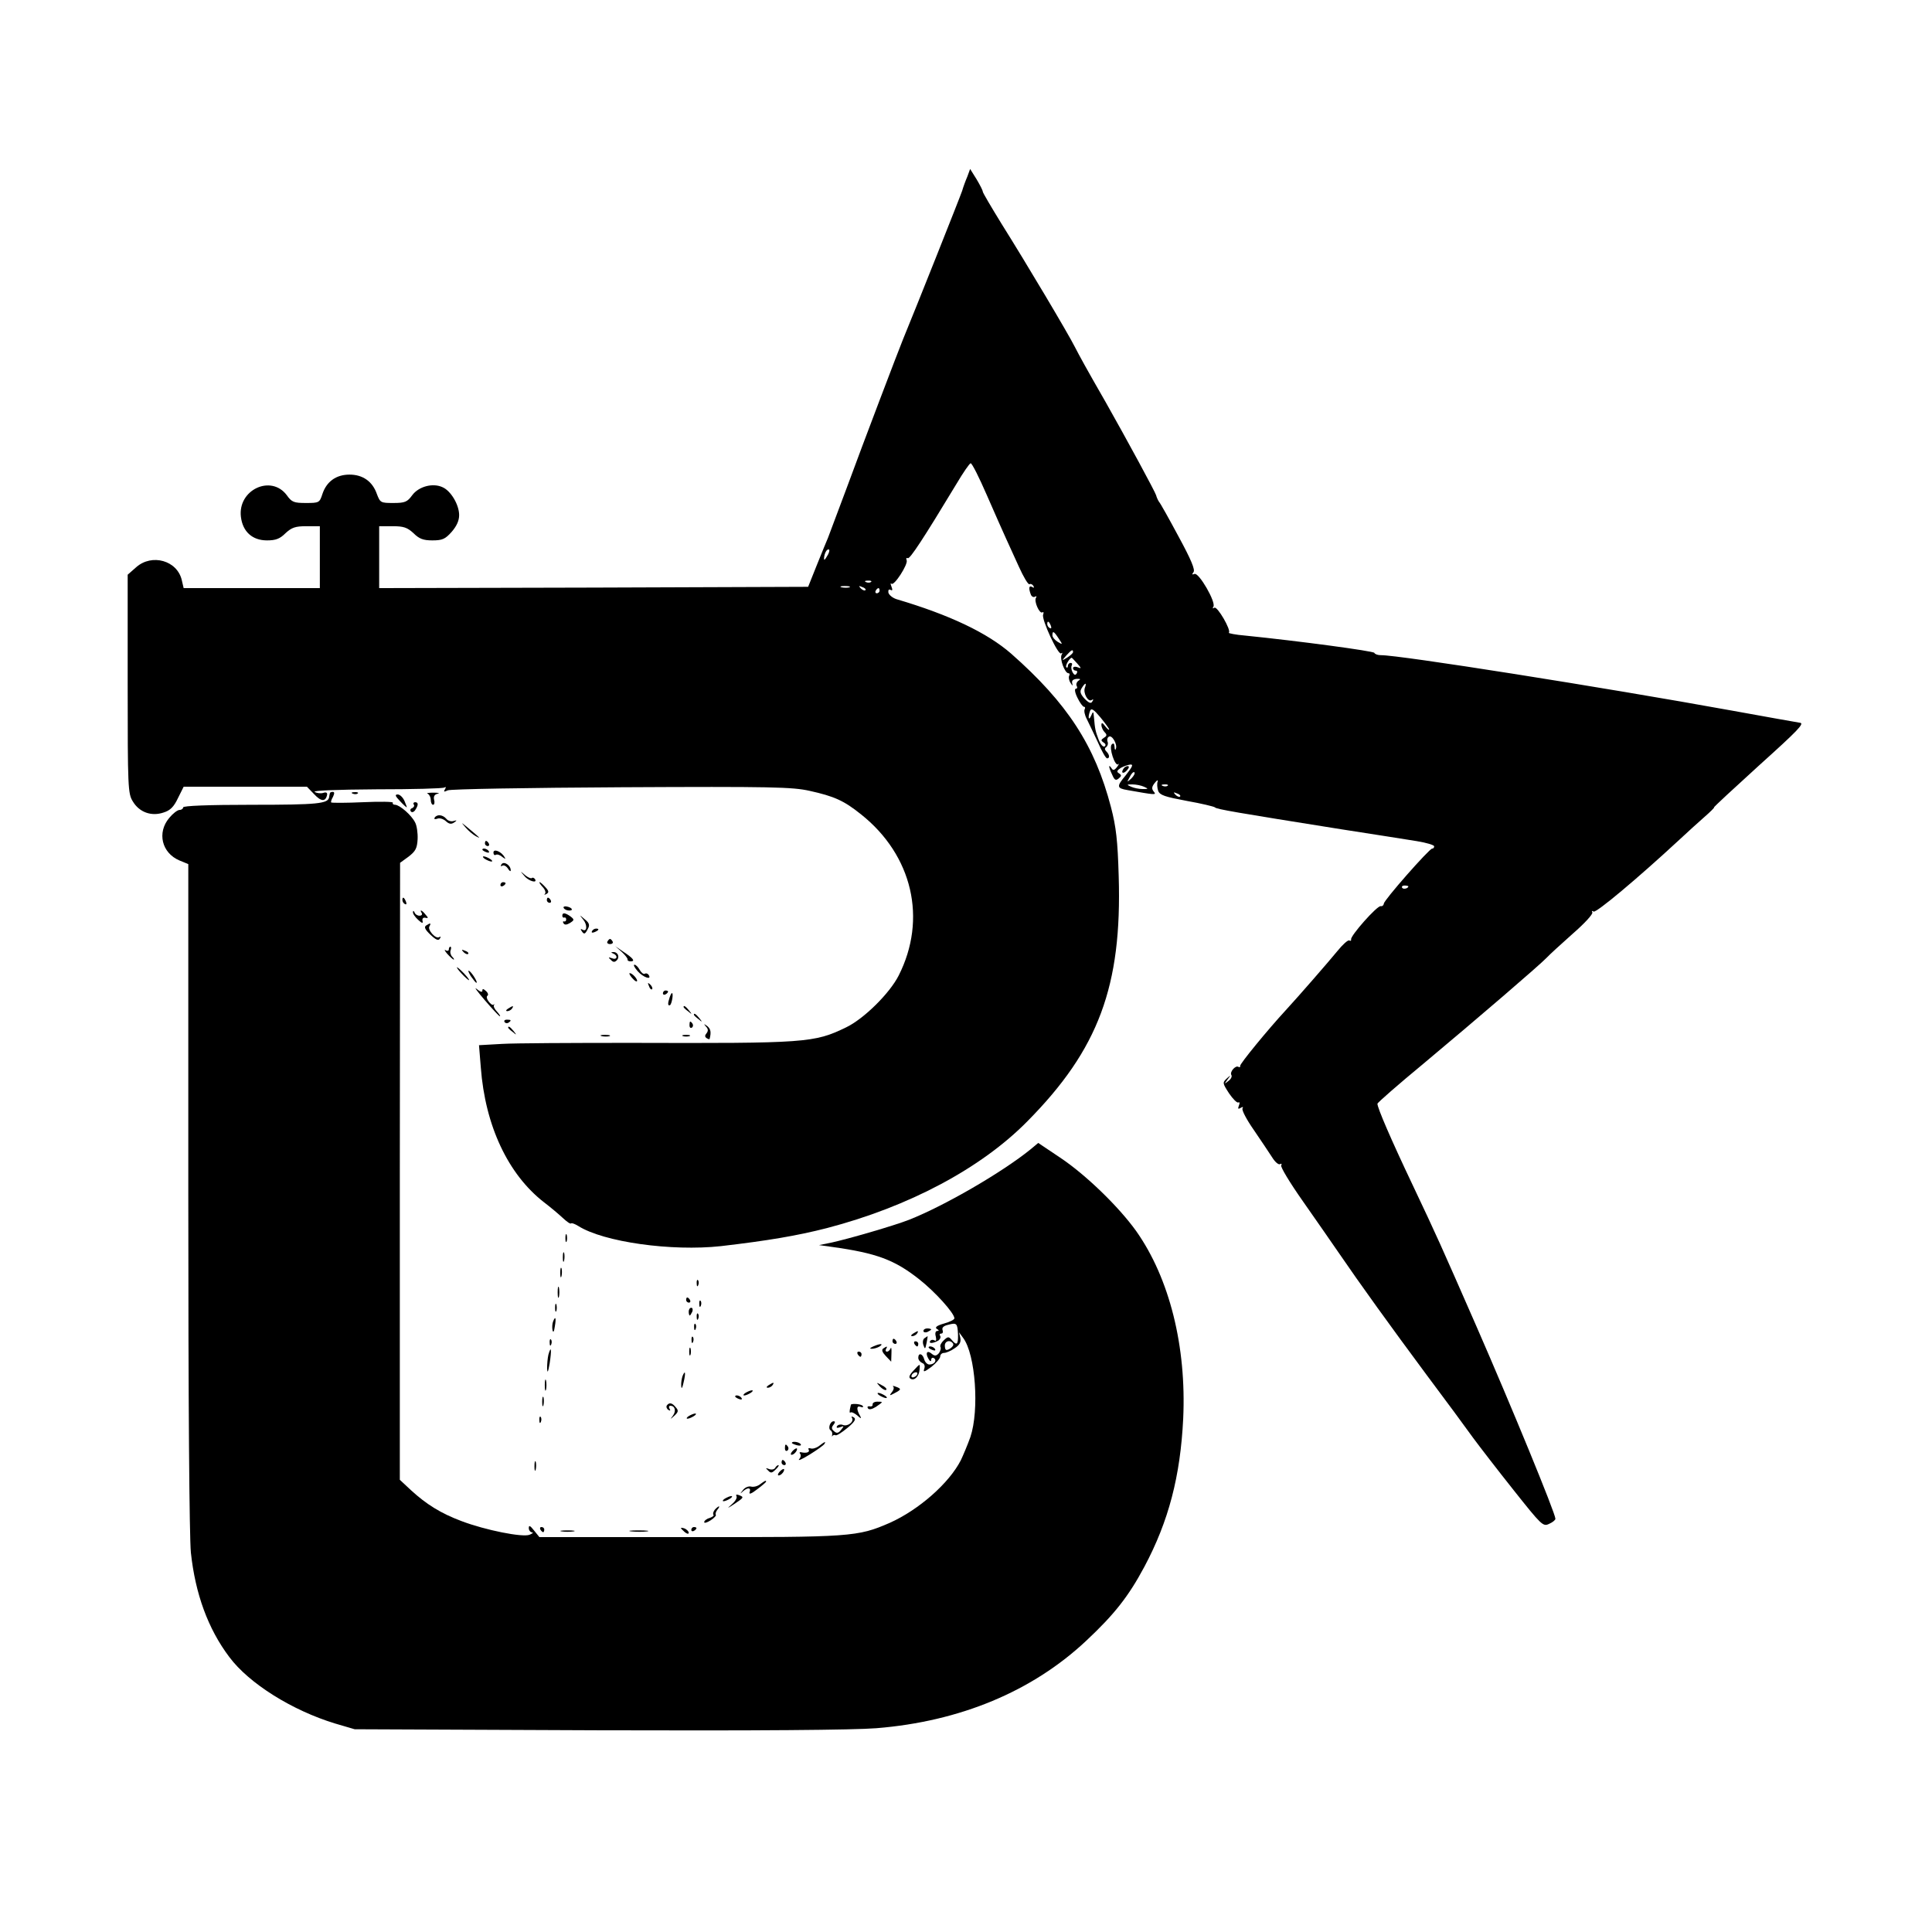 <?xml version="1.0" standalone="no"?>
<!DOCTYPE svg PUBLIC "-//W3C//DTD SVG 20010904//EN"
 "http://www.w3.org/TR/2001/REC-SVG-20010904/DTD/svg10.dtd">
<svg version="1.0" xmlns="http://www.w3.org/2000/svg"
 width="749pt" height="749pt" viewBox="0 0 749 749"
 preserveAspectRatio="xMidYMid meet">
<g transform="translate(0,749) scale(0.1,-0.1)"
fill="#000000" stroke="none">
<path d="M3750 6805 c-7 -16 -16 -41 -20 -55 -6 -19 -181 -459 -229 -575 -18
-44 -154 -401 -216 -570 -37 -99 -71 -189 -75 -200 -5 -11 -24 -58 -43 -105
l-34 -85 -831 -3 -832 -2 0 120 0 120 52 0 c43 0 57 -5 81 -27 22 -22 38 -28
73 -28 39 0 50 5 75 33 19 22 29 43 29 65 0 40 -32 94 -64 108 -38 18 -93 3
-118 -31 -19 -26 -28 -30 -73 -30 -49 0 -51 1 -64 35 -17 49 -55 75 -106 75
-52 0 -89 -27 -105 -75 -11 -34 -13 -35 -64 -35 -46 0 -55 3 -74 30 -61 82
-191 21 -178 -84 7 -57 44 -91 101 -91 34 0 50 6 72 28 24 22 38 27 81 27 l52
0 0 -120 0 -120 -264 0 -264 0 -7 30 c-17 77 -116 105 -177 51 l-33 -29 0
-424 c0 -402 1 -425 20 -455 25 -42 72 -59 119 -43 26 8 40 22 56 56 l22 44
239 0 239 0 28 -29 c27 -29 44 -30 50 -3 2 9 -4 12 -15 8 -10 -3 -25 -1 -33 4
-9 5 82 9 239 10 140 0 258 3 264 7 6 4 7 1 2 -7 -6 -10 -4 -11 11 -4 10 5
313 10 673 12 583 3 663 1 730 -14 95 -21 133 -38 199 -91 200 -159 257 -406
146 -625 -35 -69 -135 -168 -204 -201 -124 -60 -154 -62 -835 -60 -225 0 -450
-1 -499 -4 l-89 -5 7 -86 c17 -227 106 -415 245 -523 25 -19 57 -46 72 -60 16
-15 30 -25 33 -22 2 3 15 -2 28 -10 98 -62 361 -99 553 -78 180 21 294 40 411
70 318 83 598 232 777 414 276 279 367 524 354 950 -4 139 -10 191 -30 268
-62 238 -169 403 -387 595 -93 81 -238 150 -444 211 -16 5 -30 17 -32 26 -1
10 2 14 9 10 7 -4 8 0 3 13 -4 10 -4 15 0 11 10 -10 65 75 59 91 -3 7 -1 11 4
8 8 -5 61 76 189 288 26 44 51 80 55 80 5 1 33 -55 63 -124 30 -69 63 -143 73
-165 10 -22 33 -73 51 -112 18 -40 36 -70 41 -68 4 3 11 0 15 -6 4 -8 3 -9 -4
-5 -13 8 -15 -4 -6 -28 3 -9 11 -13 17 -9 5 3 7 1 3 -5 -8 -13 14 -63 25 -56
5 3 6 -1 3 -9 -7 -18 59 -160 70 -150 5 4 6 2 2 -5 -9 -15 12 -72 26 -72 5 0
6 -4 3 -10 -3 -5 -1 -18 5 -27 8 -13 10 -13 7 -3 -3 11 2 16 16 18 16 1 18 -1
8 -7 -7 -5 -10 -14 -7 -20 4 -6 2 -11 -3 -11 -6 0 -4 -15 6 -35 9 -19 21 -35
25 -35 5 0 6 -4 3 -10 -3 -5 0 -22 8 -37 8 -16 27 -56 43 -90 15 -35 31 -63
36 -63 11 0 10 14 -3 27 -7 7 -7 13 0 17 5 4 8 13 5 20 -3 8 -1 17 5 20 12 8
34 -30 27 -47 -2 -7 -5 -3 -5 7 -1 13 -4 17 -11 10 -12 -12 13 -87 25 -77 5 5
3 0 -4 -10 -11 -14 -16 -15 -22 -5 -13 19 -11 3 3 -26 9 -21 14 -23 25 -14 11
9 12 13 1 20 -10 6 -8 11 7 21 11 6 28 12 37 13 13 1 8 -9 -18 -42 -36 -43
-35 -50 7 -57 107 -19 114 -20 102 -6 -9 11 -8 19 4 34 9 11 13 13 11 5 -3 -8
-2 -24 2 -36 7 -17 26 -23 111 -39 57 -10 106 -22 109 -25 5 -7 82 -20 490
-85 124 -19 255 -40 293 -46 37 -6 67 -15 67 -20 0 -5 -3 -9 -8 -9 -11 0 -187
-200 -187 -213 -1 -7 -6 -11 -12 -10 -14 3 -119 -116 -115 -129 1 -5 -2 -7 -7
-4 -5 3 -26 -16 -47 -42 -31 -38 -150 -175 -199 -228 -71 -77 -179 -209 -177
-216 1 -5 -2 -7 -7 -4 -11 7 -35 -20 -27 -32 3 -6 -2 -16 -12 -23 -16 -13 -16
-12 -3 6 14 19 14 19 -3 4 -17 -16 -17 -18 9 -58 15 -22 31 -38 36 -35 5 3 6
-3 2 -12 -5 -13 -3 -15 7 -9 8 5 11 4 7 -2 -4 -6 16 -44 44 -84 28 -41 60 -89
71 -106 11 -18 25 -30 31 -26 5 3 7 1 4 -5 -4 -5 34 -68 84 -139 49 -70 111
-159 137 -197 84 -123 203 -288 341 -474 75 -100 156 -210 181 -245 25 -34 96
-126 158 -204 108 -136 114 -142 137 -131 14 6 25 15 25 20 0 21 -171 437
-307 748 -142 324 -149 340 -246 545 -86 181 -137 300 -137 316 0 4 80 74 178
155 207 173 448 380 477 410 11 12 57 54 102 94 46 40 80 77 76 83 -3 6 -1 7
5 3 10 -6 170 128 332 278 30 28 74 68 98 89 23 20 40 37 37 37 -3 0 76 73
175 163 150 135 177 163 158 165 -13 2 -131 23 -263 47 -502 91 -1292 216
-1362 215 -12 0 -23 4 -25 9 -3 7 -293 46 -501 67 -37 3 -66 9 -63 11 10 10
-45 104 -56 97 -7 -4 -8 -3 -4 4 11 17 -56 133 -73 127 -10 -4 -11 -2 -4 7 7
9 -9 48 -58 138 -37 69 -71 130 -76 135 -4 6 -9 17 -11 25 -3 12 -113 215
-195 360 -77 134 -102 180 -120 215 -25 50 -186 321 -284 477 -40 65 -73 121
-73 125 0 5 -11 26 -24 48 l-25 40 -11 -30z m-540 -1465 c-6 -11 -12 -20 -14
-20 -2 0 -2 9 1 20 3 11 9 20 15 20 5 0 4 -9 -2 -20z m167 -106 c-3 -3 -12 -4
-19 -1 -8 3 -5 6 6 6 11 1 17 -2 13 -5z m-84 -21 c-7 -2 -21 -2 -30 0 -10 3
-4 5 12 5 17 0 24 -2 18 -5z m62 -11 c-3 -3 -11 0 -18 7 -9 10 -8 11 6 5 10
-3 15 -9 12 -12z m55 -2 c0 -5 -5 -10 -11 -10 -5 0 -7 5 -4 10 3 6 8 10 11 10
2 0 4 -4 4 -10z m664 -136 c3 -8 2 -12 -4 -9 -6 3 -10 10 -10 16 0 14 7 11 14
-7z m30 -49 c17 -25 16 -25 -4 -13 -11 7 -20 18 -20 25 0 19 6 16 24 -12z m56
-53 c0 -4 -10 -13 -22 -21 -23 -14 -23 -14 -4 8 20 22 26 25 26 13z m16 -44
c17 -19 17 -21 2 -15 -10 4 -18 2 -18 -3 0 -6 5 -10 11 -10 5 0 7 -5 3 -11 -5
-8 -10 -6 -16 5 -5 9 -6 21 -3 26 3 6 1 10 -4 10 -6 0 -11 -5 -11 -12 0 -6 -3
-8 -6 -5 -6 5 13 37 21 37 1 0 10 -10 21 -22z m30 -94 c-8 -20 12 -57 26 -48
7 5 8 2 3 -5 -5 -10 -13 -7 -30 10 -17 19 -20 28 -11 42 13 21 20 22 12 1z
m94 -162 c0 -4 -7 2 -15 12 -11 15 -15 16 -15 5 0 -8 6 -21 12 -27 10 -10 10
-15 -2 -22 -12 -8 -13 -11 -1 -19 8 -5 9 -11 3 -15 -6 -3 -16 9 -23 27 -12 32
-14 40 -18 87 -2 23 -3 24 -11 5 -10 -22 -13 -5 -4 19 5 12 14 6 40 -25 19
-23 34 -44 34 -47z m86 -190 c-18 -16 -18 -16 -6 6 6 13 14 21 18 18 3 -4 -2
-14 -12 -24z m49 -32 c18 -8 18 -9 -5 -9 -14 0 -34 4 -45 9 -18 8 -18 9 5 9
14 0 34 -4 45 -9z m92 4 c-3 -3 -12 -4 -19 -1 -8 3 -5 6 6 6 11 1 17 -2 13 -5z
m48 -42 c-3 -3 -11 0 -18 7 -9 10 -8 11 6 5 10 -3 15 -9 12 -12z m885 -348 c0
-8 -19 -13 -24 -6 -3 5 1 9 9 9 8 0 15 -2 15 -3z"/>
<path d="M4355 4509 c-11 -17 1 -21 15 -4 8 9 8 15 2 15 -6 0 -14 -5 -17 -11z"/>
<path d="M1279 4415 c-1 -3 -2 -10 -3 -15 -3 -26 -45 -30 -298 -30 -172 0
-268 -4 -268 -10 0 -5 -6 -10 -14 -10 -8 0 -26 -14 -40 -31 -48 -57 -29 -136
40 -165 l34 -14 0 -1284 c0 -817 4 -1321 10 -1385 17 -159 66 -295 149 -405
76 -102 243 -207 411 -258 l75 -22 945 -4 c620 -2 990 1 1077 8 325 26 605
143 814 339 109 102 164 172 225 286 95 178 140 352 151 575 13 280 -53 544
-182 727 -68 95 -196 219 -295 285 l-85 57 -30 -25 c-110 -89 -332 -218 -471
-273 -59 -23 -238 -75 -304 -89 l-45 -9 50 -7 c173 -24 243 -50 339 -126 61
-48 136 -131 136 -151 0 -5 -18 -14 -40 -20 -28 -8 -37 -15 -28 -21 9 -5 9 -8
1 -8 -6 0 -9 -9 -5 -22 3 -14 1 -19 -6 -14 -6 3 -13 2 -16 -3 -7 -11 13 -9 32
2 7 5 10 13 7 18 -4 5 -2 9 4 9 6 0 8 6 5 14 -3 9 4 16 22 20 33 9 36 6 38
-38 1 -39 -5 -44 -24 -21 -12 14 -15 14 -31 -1 -10 -9 -16 -21 -13 -26 3 -5 0
-15 -6 -24 -10 -11 -16 -12 -27 -3 -18 16 -27 5 -14 -18 6 -11 11 -13 11 -5 0
7 5 10 10 7 14 -8 3 -25 -17 -25 -8 0 -17 9 -20 20 -6 23 -23 27 -23 6 0 -8 7
-16 15 -20 9 -3 12 -12 8 -23 -5 -14 1 -12 28 8 19 15 34 33 34 40 0 8 7 14
15 14 8 0 27 8 41 18 20 13 25 24 22 40 l-5 22 16 -22 c48 -64 63 -280 28
-384 -11 -31 -28 -71 -37 -90 -46 -90 -164 -193 -276 -243 -124 -54 -150 -56
-778 -55 l-580 0 -21 26 c-15 19 -20 21 -20 9 0 -9 6 -16 13 -17 6 0 2 -4 -10
-9 -27 -11 -172 18 -264 53 -80 30 -136 65 -195 119 l-44 41 0 1196 1 1196 33
24 c27 21 33 32 35 68 1 23 -3 53 -10 65 -14 28 -59 67 -77 68 -7 0 -11 3 -9
8 3 4 -49 5 -115 2 -66 -3 -121 -3 -124 -1 -2 2 1 12 7 22 6 13 6 19 -1 19 -5
0 -11 -2 -11 -5z m2416 -2134 c3 -6 -3 -14 -13 -20 -14 -8 -18 -6 -19 10 -2
20 21 27 32 10z"/>
<path d="M1368 4413 c7 -3 16 -2 19 1 4 3 -2 6 -13 5 -11 0 -14 -3 -6 -6z"/>
<path d="M1658 4413 c6 -3 12 -13 12 -24 0 -10 4 -19 9 -19 5 0 7 9 4 19 -3
13 1 21 14 24 10 2 2 4 -17 4 -19 0 -29 -2 -22 -4z"/>
<path d="M1550 4385 c13 -14 25 -25 27 -25 1 0 -3 11 -9 25 -6 14 -18 25 -26
25 -12 0 -10 -6 8 -25z"/>
<path d="M1604 4371 c4 -5 0 -11 -6 -14 -7 -2 -9 -8 -5 -13 4 -5 12 -2 17 6
13 20 12 30 -1 30 -5 0 -8 -4 -5 -9z"/>
<path d="M1685 4320 c-3 -6 1 -7 10 -4 9 4 24 -1 33 -9 13 -12 21 -13 32 -6
13 9 12 10 -2 6 -9 -3 -22 1 -28 9 -14 16 -36 18 -45 4z"/>
<path d="M1805 4282 c11 -13 29 -28 40 -34 21 -11 18 -8 -30 32 -29 24 -29 24
-10 2z"/>
<path d="M1880 4220 c0 -5 5 -10 11 -10 5 0 7 5 4 10 -3 6 -8 10 -11 10 -2 0
-4 -4 -4 -10z"/>
<path d="M1870 4196 c0 -2 7 -7 16 -10 8 -3 12 -2 9 4 -6 10 -25 14 -25 6z"/>
<path d="M1913 4185 c0 -8 4 -12 9 -9 5 3 16 0 25 -8 12 -9 15 -9 9 -1 -12 22
-43 34 -43 18z"/>
<path d="M1880 4160 c8 -5 20 -10 25 -10 6 0 3 5 -5 10 -8 5 -19 10 -25 10 -5
0 -3 -5 5 -10z"/>
<path d="M1944 4139 c-4 -7 -3 -9 4 -5 6 3 15 -2 21 -11 6 -10 11 -13 11 -7 0
20 -27 37 -36 23z"/>
<path d="M2033 4094 c16 -20 52 -30 41 -12 -4 5 -9 7 -12 4 -3 -3 -15 2 -26
11 -21 18 -21 18 -3 -3z"/>
<path d="M1940 4059 c0 -5 5 -7 10 -4 6 3 10 8 10 11 0 2 -4 4 -10 4 -5 0 -10
-5 -10 -11z"/>
<path d="M2103 4052 c10 -10 14 -22 10 -27 -5 -4 -2 -5 5 -1 11 6 10 12 -4 27
-9 10 -19 19 -22 19 -3 0 2 -8 11 -18z"/>
<path d="M1560 4001 c0 -6 4 -13 10 -16 6 -3 7 1 4 9 -7 18 -14 21 -14 7z"/>
<path d="M2120 4000 c0 -5 5 -10 11 -10 5 0 7 5 4 10 -3 6 -8 10 -11 10 -2 0
-4 -4 -4 -10z"/>
<path d="M2186 3969 c3 -5 12 -9 21 -9 19 0 9 13 -12 16 -8 1 -13 -2 -9 -7z"/>
<path d="M1601 3954 c-1 -6 8 -19 20 -30 15 -14 20 -15 17 -4 -2 9 3 14 11 12
12 -3 12 0 1 12 -14 18 -25 22 -15 6 3 -5 0 -10 -9 -10 -8 0 -17 6 -19 13 -3
7 -6 7 -6 1z"/>
<path d="M2180 3940 c0 -5 3 -9 8 -7 4 1 7 -2 7 -8 0 -5 -4 -9 -8 -7 -5 1 -6
-2 -2 -8 4 -6 12 -6 25 2 17 11 17 13 2 25 -21 15 -32 16 -32 3z"/>
<path d="M2261 3925 c17 -21 15 -50 -3 -39 -7 4 -8 2 -4 -4 10 -16 14 -15 25
7 8 14 6 23 -12 37 -22 19 -22 19 -6 -1z"/>
<path d="M1652 3902 c-9 -6 -4 -16 17 -36 21 -20 31 -24 36 -15 5 7 4 10 -2 6
-14 -9 -47 29 -38 42 7 13 4 14 -13 3z"/>
<path d="M2295 3880 c-3 -6 1 -7 9 -4 18 7 21 14 7 14 -6 0 -13 -4 -16 -10z"/>
<path d="M2355 3840 c-3 -5 1 -10 10 -10 9 0 13 5 10 10 -3 6 -8 10 -10 10 -2
0 -7 -4 -10 -10z"/>
<path d="M1740 3809 c0 -5 -6 -7 -12 -3 -7 4 -4 -2 6 -14 11 -12 22 -22 25
-22 3 0 0 5 -6 11 -6 6 -9 18 -6 25 3 8 2 14 -1 14 -3 0 -6 -5 -6 -11z"/>
<path d="M2410 3800 c14 -13 24 -26 23 -30 -1 -4 4 -7 12 -7 19 0 10 12 -28
37 l-32 22 25 -22z"/>
<path d="M1797 3799 c7 -7 15 -10 18 -7 3 3 -2 9 -12 12 -14 6 -15 5 -6 -5z"/>
<path d="M2378 3793 c19 -8 14 -26 -5 -18 -15 5 -16 4 -5 -6 9 -10 15 -10 23
-2 13 13 4 33 -14 32 -9 0 -9 -2 1 -6z"/>
<path d="M2472 3725 c21 -24 56 -36 43 -15 -4 6 -10 8 -15 5 -5 -3 -14 4 -20
15 -6 11 -15 20 -20 20 -6 0 0 -11 12 -25z"/>
<path d="M1790 3715 c13 -14 26 -25 28 -25 3 0 -5 11 -18 25 -13 14 -26 25
-28 25 -3 0 5 -11 18 -25z"/>
<path d="M1825 3706 c10 -14 19 -26 22 -26 7 0 -17 39 -28 46 -6 3 -3 -5 6
-20z"/>
<path d="M2440 3716 c0 -4 7 -14 15 -22 8 -9 15 -11 15 -6 0 5 -7 15 -15 22
-8 7 -15 9 -15 6z"/>
<path d="M2516 3667 c3 -10 9 -15 12 -12 3 3 0 11 -7 18 -10 9 -11 8 -5 -6z"/>
<path d="M1879 3613 c30 -35 56 -63 59 -63 3 0 -2 8 -11 18 -10 10 -15 22 -12
25 3 4 2 5 -2 2 -3 -3 -12 3 -19 13 -7 9 -9 19 -4 22 4 3 2 11 -6 18 -10 9
-14 10 -14 1 0 -7 -9 -4 -22 7 -12 10 2 -9 31 -43z"/>
<path d="M2570 3639 c0 -5 5 -7 10 -4 6 3 10 8 10 11 0 2 -4 4 -10 4 -5 0 -10
-5 -10 -11z"/>
<path d="M2596 3623 c-8 -24 -7 -33 1 -30 7 2 15 47 8 47 -2 0 -6 -8 -9 -17z"/>
<path d="M1970 3580 c-9 -6 -10 -10 -3 -10 6 0 15 5 18 10 8 12 4 12 -15 0z"/>
<path d="M2650 3586 c0 -2 8 -10 18 -17 15 -13 16 -12 3 4 -13 16 -21 21 -21
13z"/>
<path d="M2690 3556 c0 -2 8 -10 18 -17 15 -13 16 -12 3 4 -13 16 -21 21 -21
13z"/>
<path d="M1956 3528 c3 -5 10 -6 15 -3 13 9 11 12 -6 12 -8 0 -12 -4 -9 -9z"/>
<path d="M2673 3515 c0 -8 4 -12 9 -9 5 3 6 10 3 15 -9 13 -12 11 -12 -6z"/>
<path d="M2737 3510 c9 -9 9 -17 2 -26 -7 -8 -7 -14 1 -19 5 -3 10 -5 11 -3 7
27 4 39 -9 50 -14 10 -15 10 -5 -2z"/>
<path d="M1970 3506 c0 -2 8 -10 18 -17 15 -13 16 -12 3 4 -13 16 -21 21 -21
13z"/>
<path d="M2333 3473 c9 -2 23 -2 30 0 6 3 -1 5 -18 5 -16 0 -22 -2 -12 -5z"/>
<path d="M2648 3473 c6 -2 18 -2 25 0 6 3 1 5 -13 5 -14 0 -19 -2 -12 -5z"/>
<path d="M2192 2690 c0 -14 2 -19 5 -12 2 6 2 18 0 25 -3 6 -5 1 -5 -13z"/>
<path d="M2182 2615 c0 -16 2 -22 5 -12 2 9 2 23 0 30 -3 6 -5 -1 -5 -18z"/>
<path d="M2172 2555 c0 -16 2 -22 5 -12 2 9 2 23 0 30 -3 6 -5 -1 -5 -18z"/>
<path d="M2701 2514 c0 -11 3 -14 6 -6 3 7 2 16 -1 19 -3 4 -6 -2 -5 -13z"/>
<path d="M2162 2480 c0 -19 2 -27 5 -17 2 9 2 25 0 35 -3 9 -5 1 -5 -18z"/>
<path d="M2660 2450 c0 -5 5 -10 11 -10 5 0 7 5 4 10 -3 6 -8 10 -11 10 -2 0
-4 -4 -4 -10z"/>
<path d="M2711 2434 c0 -11 3 -14 6 -6 3 7 2 16 -1 19 -3 4 -6 -2 -5 -13z"/>
<path d="M2152 2420 c0 -14 2 -19 5 -12 2 6 2 18 0 25 -3 6 -5 1 -5 -13z"/>
<path d="M2670 2405 c0 -8 2 -15 4 -15 2 0 6 7 10 15 3 8 1 15 -4 15 -6 0 -10
-7 -10 -15z"/>
<path d="M2701 2384 c0 -11 3 -14 6 -6 3 7 2 16 -1 19 -3 4 -6 -2 -5 -13z"/>
<path d="M2144 2366 c-3 -8 -4 -23 -2 -33 3 -11 6 -6 9 15 6 34 2 42 -7 18z"/>
<path d="M2691 2344 c0 -11 3 -14 6 -6 3 7 2 16 -1 19 -3 4 -6 -2 -5 -13z"/>
<path d="M3580 2330 c0 -5 7 -7 15 -4 8 4 15 8 15 10 0 2 -7 4 -15 4 -8 0 -15
-4 -15 -10z"/>
<path d="M3540 2320 c-9 -6 -10 -10 -3 -10 6 0 15 5 18 10 8 12 4 12 -15 0z"/>
<path d="M2681 2294 c0 -11 3 -14 6 -6 3 7 2 16 -1 19 -3 4 -6 -2 -5 -13z"/>
<path d="M3584 2302 c-6 -4 -8 -16 -4 -27 6 -17 7 -16 12 8 3 15 5 27 4 27 0
0 -6 -4 -12 -8z"/>
<path d="M2131 2284 c0 -11 3 -14 6 -6 3 7 2 16 -1 19 -3 4 -6 -2 -5 -13z"/>
<path d="M3460 2290 c0 -5 5 -10 11 -10 5 0 7 5 4 10 -3 6 -8 10 -11 10 -2 0
-4 -4 -4 -10z"/>
<path d="M3545 2280 c3 -5 8 -10 11 -10 2 0 4 5 4 10 0 6 -5 10 -11 10 -5 0
-7 -4 -4 -10z"/>
<path d="M3385 2270 c-13 -6 -15 -9 -5 -9 8 0 22 4 30 9 18 12 2 12 -25 0z"/>
<path d="M2672 2250 c0 -14 2 -19 5 -12 2 6 2 18 0 25 -3 6 -5 1 -5 -13z"/>
<path d="M3424 2262 c-7 -5 -4 -14 10 -29 l21 -22 1 32 c1 18 -1 26 -3 20 -3
-7 -9 -13 -14 -13 -6 0 -7 5 -4 10 7 12 4 12 -11 2z"/>
<path d="M3600 2266 c0 -2 7 -7 16 -10 8 -3 12 -2 9 4 -6 10 -25 14 -25 6z"/>
<path d="M2126 2238 c-3 -13 -5 -36 -5 -53 1 -21 4 -15 10 20 8 52 6 72 -5 33z"/>
<path d="M3325 2240 c3 -5 8 -10 11 -10 2 0 4 5 4 10 0 6 -5 10 -11 10 -5 0
-7 -4 -4 -10z"/>
<path d="M3541 2176 c-16 -17 -19 -26 -11 -31 15 -9 33 9 35 35 2 25 3 25 -24
-4z m14 -16 c-3 -5 -11 -10 -16 -10 -6 0 -7 5 -4 10 3 6 11 10 16 10 6 0 7 -4
4 -10z"/>
<path d="M2646 2155 c-3 -9 -6 -26 -5 -38 1 -14 4 -9 9 13 9 37 7 52 -4 25z"/>
<path d="M2112 2120 c0 -19 2 -27 5 -17 2 9 2 25 0 35 -3 9 -5 1 -5 -18z"/>
<path d="M2980 2120 c-9 -6 -10 -10 -3 -10 6 0 15 5 18 10 8 12 4 12 -15 0z"/>
<path d="M3412 2114 c10 -10 20 -15 24 -12 3 4 -5 12 -18 18 -22 12 -22 12 -6
-6z"/>
<path d="M3463 2114 c4 -4 1 -14 -6 -22 -10 -13 -9 -14 11 -3 27 14 27 17 5
25 -10 4 -14 4 -10 0z"/>
<path d="M2890 2090 c-8 -5 -10 -10 -5 -10 6 0 17 5 25 10 8 5 11 10 5 10 -5
0 -17 -5 -25 -10z"/>
<path d="M3410 2080 c8 -5 20 -10 25 -10 6 0 3 5 -5 10 -8 5 -19 10 -25 10 -5
0 -3 -5 5 -10z"/>
<path d="M2102 2055 c0 -16 2 -22 5 -12 2 9 2 23 0 30 -3 6 -5 -1 -5 -18z"/>
<path d="M2850 2076 c0 -2 7 -7 16 -10 8 -3 12 -2 9 4 -6 10 -25 14 -25 6z"/>
<path d="M3383 2045 c1 -5 -4 -9 -11 -7 -8 1 -11 -2 -7 -8 4 -6 15 -4 31 6 29
20 29 20 5 20 -11 0 -19 -5 -18 -11z"/>
<path d="M2585 2041 c-3 -5 0 -13 6 -17 8 -4 9 -3 5 4 -4 7 -3 12 3 12 18 0
23 -20 10 -38 -12 -16 -12 -16 6 0 15 14 16 20 5 32 -14 18 -26 20 -35 7z"/>
<path d="M3299 2045 c0 0 -2 -8 -4 -18 -2 -11 -1 -16 2 -13 4 3 15 -2 26 -11
14 -13 18 -14 12 -3 -15 25 -15 42 1 36 8 -3 12 -2 9 3 -4 7 -36 11 -46 6z"/>
<path d="M2670 2000 c-8 -5 -10 -10 -5 -10 6 0 17 5 25 10 8 5 11 10 5 10 -5
0 -17 -5 -25 -10z"/>
<path d="M2091 1984 c0 -11 3 -14 6 -6 3 7 2 16 -1 19 -3 4 -6 -2 -5 -13z"/>
<path d="M3303 1993 c9 -15 -17 -35 -36 -27 -8 3 -18 1 -22 -5 -4 -7 1 -8 12
-4 16 6 16 5 4 -10 -10 -13 -17 -15 -27 -6 -11 9 -11 15 -3 25 7 9 8 14 1 14
-14 0 -23 -28 -12 -35 5 -3 8 -11 6 -18 -1 -7 -1 -9 1 -4 3 4 8 5 12 3 4 -3
24 10 46 28 29 24 35 35 25 41 -8 5 -11 4 -7 -2z"/>
<path d="M3070 1896 c0 -2 9 -6 20 -9 11 -3 18 -1 14 4 -5 9 -34 13 -34 5z"/>
<path d="M3175 1884 c-11 -8 -25 -12 -33 -9 -7 2 -10 0 -7 -5 6 -10 -9 -15
-30 -10 -5 1 -7 -2 -3 -6 4 -4 3 -14 -4 -21 -6 -8 12 0 41 18 29 18 54 36 57
41 7 11 2 10 -21 -8z"/>
<path d="M3043 1875 c0 -8 4 -12 9 -9 5 3 6 10 3 15 -9 13 -12 11 -12 -6z"/>
<path d="M3072 1864 c-7 -8 -8 -14 -3 -14 10 0 25 19 20 25 -2 1 -10 -3 -17
-11z"/>
<path d="M2072 1805 c0 -16 2 -22 5 -12 2 9 2 23 0 30 -3 6 -5 -1 -5 -18z"/>
<path d="M3030 1820 c0 -5 5 -10 11 -10 5 0 7 5 4 10 -3 6 -8 10 -11 10 -2 0
-4 -4 -4 -10z"/>
<path d="M3005 1799 c-4 -6 -14 -8 -24 -4 -13 5 -14 4 -3 -6 10 -11 15 -10 29
4 10 9 14 17 11 17 -4 0 -10 -5 -13 -11z"/>
<path d="M3022 1784 c-7 -8 -8 -14 -3 -14 10 0 25 19 20 25 -2 1 -10 -3 -17
-11z"/>
<path d="M2947 1736 c-10 -8 -26 -12 -36 -9 -10 2 -24 -4 -31 -14 -12 -15 -12
-16 0 -5 19 17 33 15 26 -3 -3 -10 7 -6 29 11 19 14 35 28 35 30 0 6 -4 4 -23
-10z"/>
<path d="M2855 1690 c4 -6 -4 -20 -17 -31 -21 -19 -21 -19 10 1 37 25 37 26
16 34 -9 3 -12 2 -9 -4z"/>
<path d="M2810 1680 c-8 -5 -10 -10 -5 -10 6 0 17 5 25 10 8 5 11 10 5 10 -5
0 -17 -5 -25 -10z"/>
<path d="M2771 1637 c-6 -8 -8 -16 -5 -20 3 -3 -4 -8 -15 -12 -12 -3 -21 -11
-21 -16 0 -5 11 -2 25 7 14 9 23 19 20 22 -2 3 0 11 6 19 6 7 9 13 6 13 -2 0
-10 -6 -16 -13z"/>
<path d="M2095 1560 c3 -5 8 -10 11 -10 2 0 4 5 4 10 0 6 -5 10 -11 10 -5 0
-7 -4 -4 -10z"/>
<path d="M2640 1566 c0 -2 7 -9 15 -16 9 -7 15 -8 15 -2 0 5 -7 12 -15 16 -8
3 -15 4 -15 2z"/>
<path d="M2680 1559 c0 -5 5 -7 10 -4 6 3 10 8 10 11 0 2 -4 4 -10 4 -5 0 -10
-5 -10 -11z"/>
<path d="M2178 1553 c12 -2 32 -2 45 0 12 2 2 4 -23 4 -25 0 -35 -2 -22 -4z"/>
<path d="M2448 1553 c18 -2 45 -2 60 0 15 2 0 4 -33 4 -33 0 -45 -2 -27 -4z"/>
</g>
</svg>
